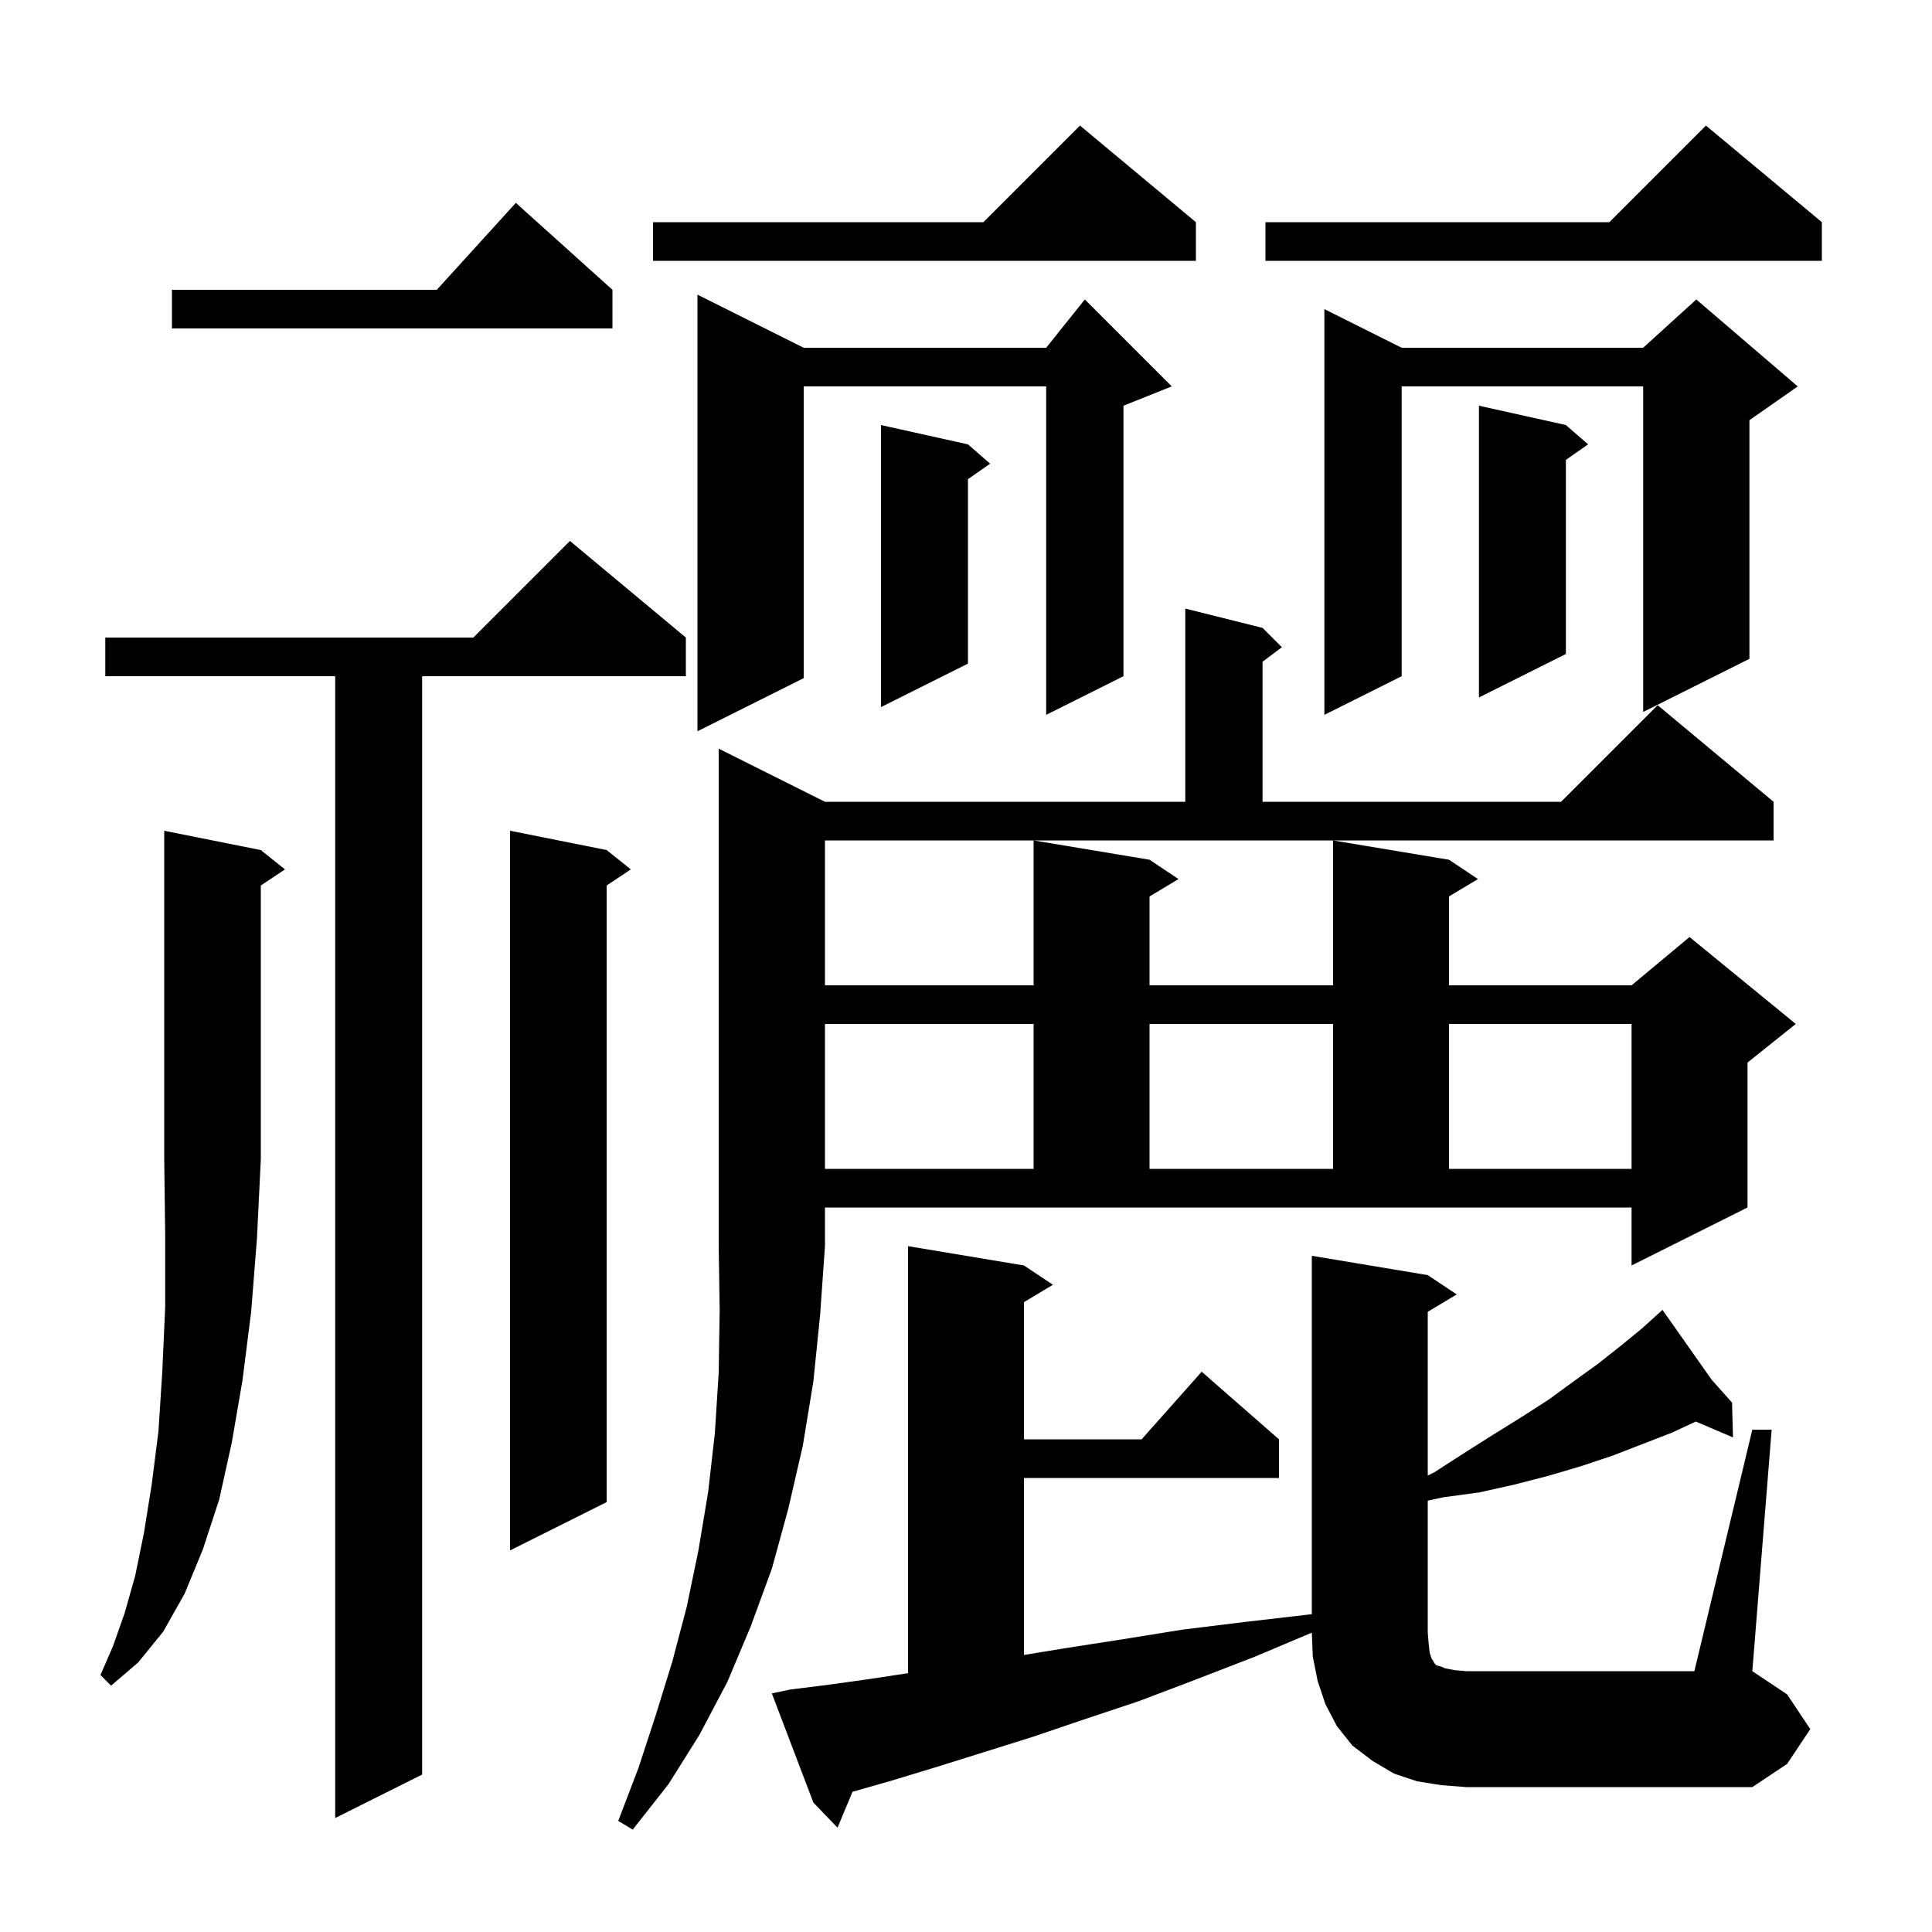 <svg xmlns="http://www.w3.org/2000/svg" xmlns:xlink="http://www.w3.org/1999/xlink" version="1.1" baseProfile="full" viewBox="0 0 200 200" width="200" height="200"><g fill="currentColor"><path d="M 85.4 83.0 L 122.7 83.0 L 122.7 63.0 L 130.7 65.0 L 132.7 67.0 L 130.7 68.5 L 130.7 83.0 L 161.6 83.0 L 171.6 73.0 L 183.6 83.0 L 183.6 87.0 L 85.4 87.0 L 85.4 102.0 L 107.0 102.0 L 107.0 87.0 L 119.0 89.0 L 122.0 91.0 L 119.0 92.8 L 119.0 102.0 L 138.0 102.0 L 138.0 87.0 L 150.0 89.0 L 153.0 91.0 L 150.0 92.8 L 150.0 102.0 L 168.9 102.0 L 174.9 97.0 L 185.9 106.0 L 180.9 110.0 L 180.9 125.0 L 168.9 131.0 L 168.9 125.0 L 85.4 125.0 L 85.4 129.0 L 84.9 136.1 L 84.2 143.0 L 83.1 149.7 L 81.6 156.2 L 79.9 162.4 L 77.7 168.4 L 75.3 174.1 L 72.4 179.6 L 69.2 184.7 L 65.5 189.4 L 64.0 188.5 L 66.1 183.0 L 67.9 177.5 L 69.6 172.0 L 71.1 166.3 L 72.3 160.5 L 73.3 154.5 L 74.0 148.4 L 74.4 142.1 L 74.5 135.6 L 74.4 129.0 L 74.4 77.5 Z M 148.0 171.1 L 148.2 171.7 L 148.4 172.0 L 148.5 172.2 L 148.7 172.4 L 149.1 172.5 L 149.6 172.7 L 150.6 172.9 L 151.8 173.0 L 175.4 173.0 L 181.4 148.0 L 183.4 148.0 L 181.4 173.0 L 185.0 175.4 L 187.4 179.0 L 185.0 182.6 L 181.4 185.0 L 151.8 185.0 L 149.2 184.8 L 146.7 184.4 L 144.3 183.6 L 142.1 182.3 L 140.0 180.7 L 138.4 178.7 L 137.2 176.4 L 136.4 174.0 L 135.9 171.5 L 135.8 169.011 L 129.9 171.5 L 123.7 173.9 L 117.9 176.1 L 112.2 178.0 L 106.9 179.8 L 101.8 181.4 L 97.0 182.9 L 92.4 184.3 L 88.253 185.485 L 86.7 189.2 L 84.2 186.6 L 79.9 175.3 L 81.8 174.9 L 85.8 174.4 L 90.1 173.8 L 94.0 173.207 L 94.0 129.0 L 106.0 131.0 L 109.0 133.0 L 106.0 134.8 L 106.0 149.0 L 118.178 149.0 L 124.4 142.0 L 132.4 149.0 L 132.4 153.0 L 106.0 153.0 L 106.0 171.32 L 110.4 170.6 L 116.2 169.7 L 122.4 168.7 L 128.9 167.9 L 135.8 167.1 L 135.8 130.0 L 147.8 132.0 L 150.8 134.0 L 147.8 135.8 L 147.8 152.75 L 148.5 152.4 L 151.6 150.4 L 154.6 148.5 L 157.5 146.7 L 160.3 144.9 L 162.9 143.0 L 165.4 141.2 L 167.8 139.3 L 170.0 137.5 L 171.359 136.27 L 171.3 136.2 L 171.361 136.269 L 172.1 135.6 L 177.18 142.815 L 179.3 145.2 L 179.4 148.8 L 175.546 147.159 L 173.1 148.3 L 166.9 150.7 L 163.6 151.8 L 160.2 152.8 L 156.7 153.7 L 153.1 154.5 L 149.4 155.0 L 147.8 155.346 L 147.8 169.0 L 147.9 170.2 Z M 71.0 66.0 L 71.0 70.0 L 43.7 70.0 L 43.7 183.7 L 34.7 188.2 L 34.7 70.0 L 10.9 70.0 L 10.9 66.0 L 49.0 66.0 L 59.0 56.0 Z M 27.0 88.0 L 29.5 90.0 L 27.0 91.667 L 27.0 120.0 L 26.6 128.2 L 26.0 135.8 L 25.1 142.9 L 24.0 149.3 L 22.7 155.2 L 21.0 160.4 L 19.1 165.0 L 16.9 168.9 L 14.3 172.1 L 11.5 174.5 L 10.4 173.4 L 11.7 170.4 L 12.9 167.0 L 14.0 163.1 L 14.9 158.7 L 15.7 153.7 L 16.4 148.2 L 16.8 142.0 L 17.1 135.3 L 17.1 127.9 L 17.0 120.0 L 17.0 86.0 Z M 62.8 88.0 L 65.3 90.0 L 62.8 91.667 L 62.8 155.5 L 52.8 160.5 L 52.8 86.0 Z M 85.4 106.0 L 85.4 121.0 L 107.0 121.0 L 107.0 106.0 Z M 119.0 106.0 L 119.0 121.0 L 138.0 121.0 L 138.0 106.0 Z M 150.0 106.0 L 150.0 121.0 L 168.9 121.0 L 168.9 106.0 Z M 83.2 36.0 L 108.3 36.0 L 112.3 31.0 L 121.3 40.0 L 116.3 42.0 L 116.3 70.0 L 108.3 74.0 L 108.3 40.0 L 83.2 40.0 L 83.2 70.2 L 72.2 75.7 L 72.2 30.5 Z M 186.1 40.0 L 181.1 43.5 L 181.1 68.2 L 170.1 73.7 L 170.1 40.0 L 145.1 40.0 L 145.1 70.0 L 137.1 74.0 L 137.1 32.0 L 145.1 36.0 L 170.1 36.0 L 175.6 31.0 Z M 100.2 46.0 L 102.5 48.0 L 100.2 49.605 L 100.2 68.7 L 91.2 73.2 L 91.2 44.0 Z M 162.1 44.0 L 164.4 46.0 L 162.1 47.605 L 162.1 67.7 L 153.1 72.2 L 153.1 42.0 Z M 63.4 30.0 L 63.4 34.0 L 17.8 34.0 L 17.8 30.0 L 45.218 30.0 L 53.4 21.0 Z M 123.8 23.0 L 123.8 27.0 L 67.6 27.0 L 67.6 23.0 L 101.8 23.0 L 111.8 13.0 Z M 188.6 23.0 L 188.6 27.0 L 131.0 27.0 L 131.0 23.0 L 166.6 23.0 L 176.6 13.0 Z "/></g></svg>